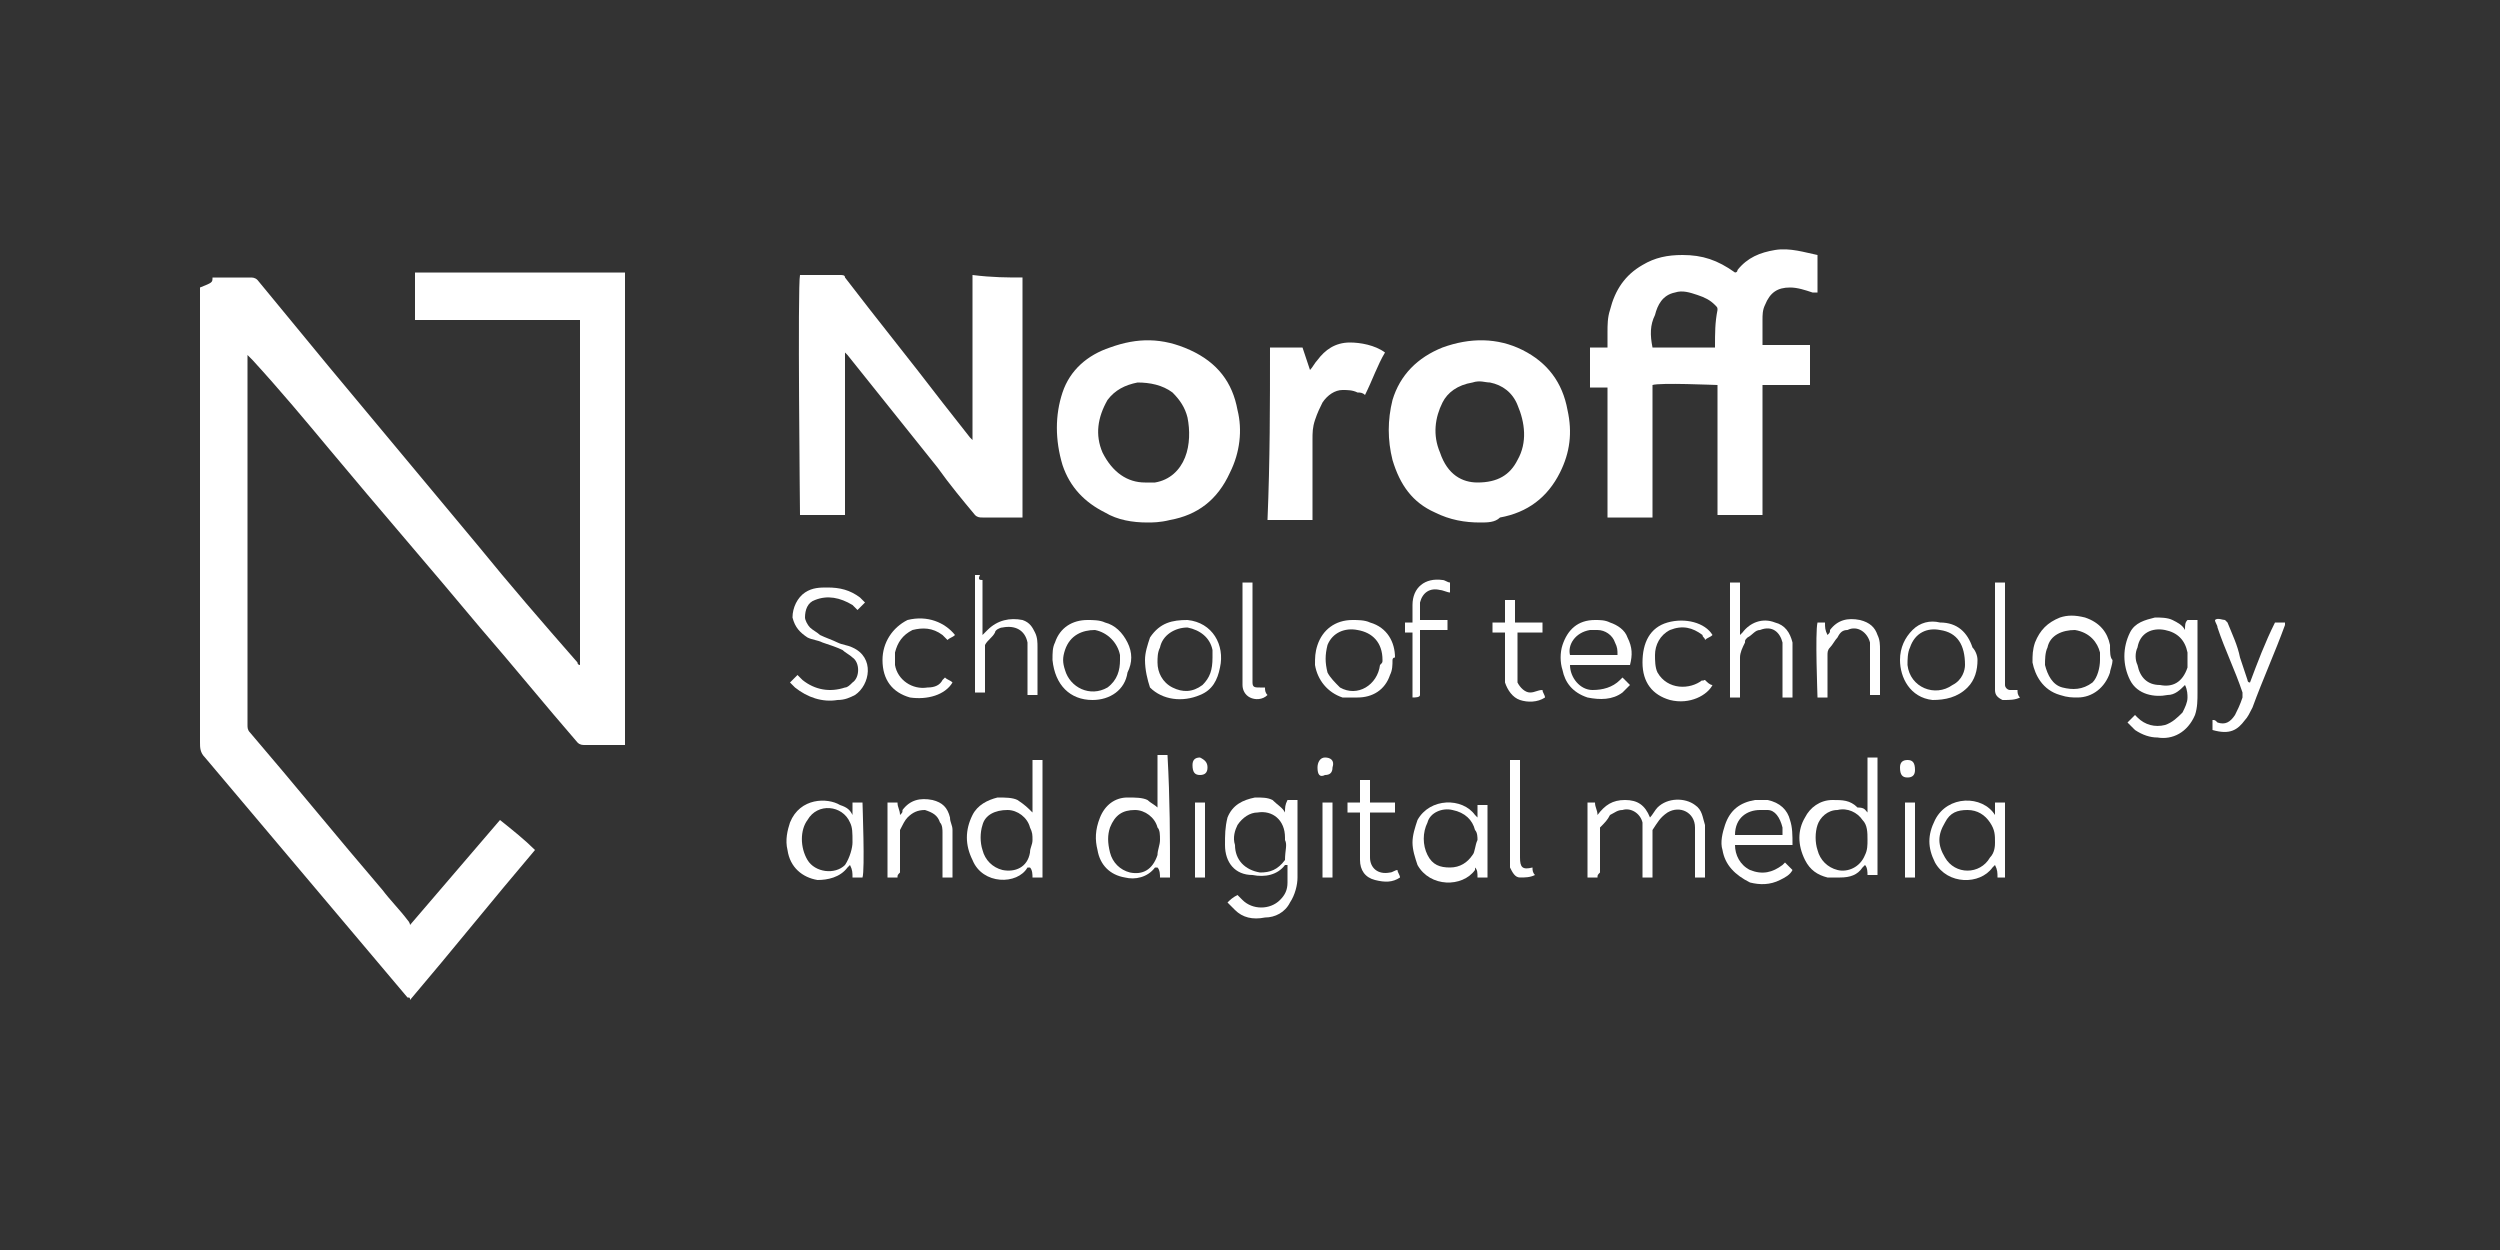 <?xml version="1.0" encoding="utf-8"?>
<!-- Generator: Adobe Illustrator 24.0.1, SVG Export Plug-In . SVG Version: 6.00 Build 0)  -->
<svg version="1.1" id="Calque_1" xmlns="http://www.w3.org/2000/svg" xmlns:xlink="http://www.w3.org/1999/xlink" x="0px" y="0px"
	 viewBox="0 0 100 50" style="enable-background:new 0 0 100 50;" xml:space="preserve">
<rect x="0" y="0" width="100" height="50" fill="#333333" stroke="none"/>
<style type="text/css">
	.st0{fill:#00FFFF;}
	.st1{fill:#FFFFFF;}
</style>
<g>
	<path class="st1" d="M8.5,11.1c0.1,0,0.1,0,0.2,0c0.4,0,0.9,0,1.3,0c0.1,0,0.2,0,0.3,0.1c0.9,1.1,1.9,2.3,2.8,3.4
		c2,2.4,4,4.8,6,7.2c1.3,1.6,2.6,3.1,4,4.7c0,0.1,0.1,0.1,0.1,0.1c0,0,0,0,0,0c0,0,0,0,0,0c0-0.1,0-0.1,0-0.2c0-4.5,0-9,0-13.6
		c-0.4,0-0.7,0-1.1,0c-0.4,0-0.7,0-1.1,0c-0.4,0-0.7,0-1.1,0c-0.4,0-0.7,0-1.1,0s-0.7,0-1.1,0c-0.4,0-0.7,0-1.1,0c0-0.6,0-1.2,0-1.9
		c2.8,0,5.6,0,8.4,0c0,6.3,0,12.6,0,18.9c-0.1,0-0.1,0-0.2,0c-0.5,0-0.9,0-1.4,0c-0.1,0-0.2,0-0.3-0.1c-1.3-1.5-2.6-3.1-3.9-4.6
		c-2-2.4-4-4.7-6-7.1c-1-1.2-2-2.4-3.1-3.6c0,0-0.1-0.1-0.2-0.2c0,0.1,0,0.2,0,0.2c0,4.9,0,9.7,0,14.6c0,0.1,0,0.2,0.1,0.3
		c1.8,2.1,3.5,4.2,5.3,6.3c0.3,0.4,0.7,0.8,1,1.2c0,0,0.1,0.1,0.1,0.2c1.2-1.4,2.4-2.8,3.6-4.2c0.5,0.4,1,0.8,1.4,1.2
		c-1.7,2-3.3,4-5,6c0-0.1,0-0.1-0.1-0.1c-2.7-3.2-5.4-6.4-8.1-9.6c-0.2-0.2-0.2-0.4-0.2-0.6c0-6.1,0-12.2,0-18.2
		C8.5,11.3,8.5,11.3,8.5,11.1z"/>
	<path class="st1" d="M66.1,20.7c-0.6,0-1.2,0-1.8,0c0-1.7,0-3.5,0-5.2c-0.3,0-0.5,0-0.7,0c0-0.5,0-1.1,0-1.6c0.2,0,0.5,0,0.7,0
		c0-0.2,0-0.4,0-0.6c0-0.3,0-0.6,0.1-0.9c0.2-0.8,0.6-1.4,1.3-1.8c0.5-0.3,1-0.4,1.6-0.4c0.8,0,1.4,0.2,2.1,0.7c0,0,0.1,0,0.1-0.1
		c0.4-0.5,0.9-0.7,1.5-0.8c0.6-0.1,1.2,0.1,1.7,0.2c0,0.5,0,1,0,1.5c-0.1,0-0.1,0-0.2,0c-0.3-0.1-0.6-0.2-0.9-0.2
		c-0.5,0-0.8,0.2-1,0.7c-0.1,0.2-0.1,0.4-0.1,0.6c0,0.3,0,0.6,0,0.9c0,0,0,0.1,0,0.1c0.6,0,1.3,0,1.9,0c0,0.5,0,1.1,0,1.6
		c-0.6,0-1.3,0-1.9,0c0,1.7,0,3.5,0,5.2c-0.6,0-1.2,0-1.8,0c0-1.7,0-3.5,0-5.2c-0.1,0-2.3-0.1-2.6,0C66.1,17.2,66.1,19,66.1,20.7z
		 M68.6,13.9C68.6,13.8,68.6,13.8,68.6,13.9c0-0.6,0-1,0.1-1.5c0-0.1,0-0.1-0.1-0.2c-0.2-0.2-0.4-0.3-0.7-0.4
		c-0.3-0.1-0.6-0.2-0.9-0.1c-0.5,0.1-0.7,0.5-0.8,0.9C66,13,66,13.4,66.1,13.9c0,0,0,0,0,0C66.9,13.9,67.8,13.9,68.6,13.9z"/>
	<path class="st1" d="M40.9,11.1c0,3.2,0,6.4,0,9.6c-0.1,0-0.1,0-0.2,0c-0.5,0-0.9,0-1.4,0c-0.1,0-0.2,0-0.3-0.1
		c-0.5-0.6-1-1.2-1.5-1.9c-0.8-1-1.6-2-2.4-3c-0.4-0.5-0.8-1-1.2-1.5c0,0-0.1-0.1-0.1-0.1c0,0.4,0,0.9,0,1.3c0,0.4,0,0.9,0,1.3
		c0,0.4,0,0.9,0,1.3s0,0.9,0,1.3c0,0.4,0,0.9,0,1.3c-0.6,0-1.2,0-1.8,0c0-0.1-0.1-9.2,0-9.6c0,0,0.1,0,0.1,0c0.5,0,1,0,1.5,0
		c0.1,0,0.2,0,0.2,0.1c1.3,1.7,2.6,3.3,3.9,5c0.4,0.5,0.7,0.9,1.1,1.4c0,0,0.1,0.1,0.1,0.1c0-1.1,0-2.2,0-3.3c0-1.1,0-2.2,0-3.3
		C39.7,11.1,40.3,11.1,40.9,11.1z"/>
	<path class="st1" d="M59.2,20.9c-0.6,0-1.2-0.1-1.8-0.4c-0.9-0.4-1.4-1.1-1.7-2.1c-0.2-0.8-0.2-1.6,0-2.4c0.3-1,1-1.7,2-2.1
		c1.1-0.4,2.2-0.4,3.2,0.1c1,0.5,1.6,1.3,1.8,2.4c0.2,0.9,0.1,1.7-0.3,2.5c-0.5,1-1.3,1.6-2.4,1.8C59.8,20.9,59.5,20.9,59.2,20.9z
		 M59.1,19.3c0.8,0,1.3-0.3,1.6-0.9c0.4-0.7,0.3-1.5,0-2.2c-0.2-0.5-0.6-0.8-1.1-0.9c-0.2,0-0.4-0.1-0.7,0c-0.6,0.1-1,0.4-1.2,0.8
		c-0.3,0.6-0.4,1.3-0.1,2C57.9,19,58.5,19.3,59.1,19.3z"/>
	<path class="st1" d="M45.9,20.9c-0.6,0-1.2-0.1-1.7-0.4c-0.8-0.4-1.4-1-1.7-1.9c-0.3-1-0.3-2,0-2.9c0.3-0.9,1-1.5,1.9-1.8
		c1.1-0.4,2.1-0.4,3.2,0.1c1.1,0.5,1.7,1.3,1.9,2.4c0.2,0.8,0.1,1.7-0.3,2.5c-0.5,1.1-1.3,1.7-2.4,1.9
		C46.4,20.9,46.1,20.9,45.9,20.9z M45.8,19.3c0.1,0,0.3,0,0.4,0c0.6-0.1,1-0.5,1.2-1c0.2-0.5,0.2-1.1,0.1-1.6
		c-0.1-0.4-0.3-0.7-0.6-1c-0.4-0.3-0.9-0.4-1.4-0.4c-0.5,0.1-0.9,0.3-1.2,0.7c-0.4,0.7-0.5,1.4-0.2,2.1
		C44.5,18.9,45.1,19.3,45.8,19.3z"/>
	<path class="st1" d="M50.8,13.9c0.1,0,0.1,0,0.1,0c0.4,0,0.8,0,1.2,0c0.1,0.3,0.2,0.6,0.3,0.9c0.1-0.1,0.2-0.3,0.3-0.4
		c0.3-0.4,0.7-0.7,1.3-0.7c0.4,0,1,0.1,1.4,0.4c-0.3,0.5-0.5,1.1-0.8,1.7c-0.1-0.1-0.2-0.1-0.3-0.1c-0.2-0.1-0.4-0.1-0.6-0.1
		c-0.3,0-0.6,0.2-0.8,0.5c-0.1,0.2-0.2,0.4-0.3,0.7c-0.1,0.3-0.1,0.5-0.1,0.8c0,1,0,2,0,3c0,0.1,0,0.1,0,0.2c-0.6,0-1.2,0-1.8,0
		C50.8,18.4,50.8,16.2,50.8,13.9z"/>
	<path class="st1" d="M87.4,27.4c-0.2,0.2-0.4,0.4-0.7,0.4c-0.5,0.1-1.2,0-1.5-0.6c-0.3-0.6-0.3-1.3,0-1.9c0.2-0.4,0.6-0.5,1-0.6
		c0.2,0,0.5,0,0.7,0.1c0.2,0.1,0.4,0.2,0.5,0.4c0-0.2,0-0.3,0.1-0.4c0.1,0,0.2,0,0.4,0c0,0.1,0,0.1,0,0.2c0,0.9,0,1.8,0,2.7
		c0,0.3,0,0.6-0.1,0.9c-0.3,0.7-0.9,1-1.5,0.9c-0.3,0-0.6-0.1-0.9-0.3c-0.1-0.1-0.2-0.2-0.3-0.3c0.1-0.1,0.2-0.2,0.3-0.3
		c0,0,0.1,0.1,0.1,0.1c0.3,0.3,0.7,0.4,1.1,0.3c0.3-0.1,0.5-0.3,0.7-0.5c0.1-0.2,0.2-0.4,0.2-0.6C87.5,27.8,87.5,27.6,87.4,27.4
		C87.5,27.4,87.5,27.4,87.4,27.4z M87.5,26.4C87.5,26.4,87.5,26.4,87.5,26.4c0-0.1,0-0.2,0-0.3c-0.1-0.5-0.4-0.8-0.9-0.9
		c-0.5-0.1-1,0.1-1.1,0.7c-0.1,0.2-0.1,0.5,0,0.7c0.1,0.5,0.4,0.8,0.9,0.8c0.5,0.1,0.9-0.1,1.1-0.7C87.5,26.7,87.5,26.5,87.5,26.4z"
		/>
	<path class="st1" d="M51.4,32.5c0-0.2,0-0.3,0.1-0.5c0.1,0,0.2,0,0.4,0c0,0.1,0,0.1,0,0.2c0,1,0,1.9,0,2.9c0,0.3-0.1,0.7-0.3,1
		c-0.2,0.4-0.6,0.6-1,0.6c-0.5,0.1-0.9,0-1.2-0.3c-0.1-0.1-0.2-0.2-0.3-0.3c0.1-0.1,0.2-0.2,0.4-0.3c0.1,0.1,0.1,0.1,0.2,0.2
		c0.4,0.4,1.1,0.4,1.5,0c0.2-0.2,0.3-0.4,0.3-0.7c0-0.2,0-0.5,0-0.7c0,0-0.1,0-0.1,0c-0.3,0.4-0.8,0.5-1.3,0.4
		C49.4,35,49,34.5,49,33.8c0-0.4,0-0.7,0.1-1.1c0.2-0.5,0.6-0.7,1.1-0.8c0.3,0,0.5,0,0.7,0.1C51.1,32.2,51.3,32.3,51.4,32.5z
		 M51.4,33.6c0-0.1,0-0.1,0-0.1c0-0.7-0.5-1.1-1.1-1c-0.3,0-0.6,0.2-0.8,0.5c-0.1,0.2-0.2,0.5-0.1,0.8c0,0.6,0.4,1,1,1.1
		c0.4,0,0.7-0.1,1-0.5C51.4,34,51.5,33.8,51.4,33.6z"/>
	<path class="st1" d="M63.9,35.1c-0.2,0-0.3,0-0.4,0c0-1,0-2,0-3c0.1,0,0.2,0,0.3,0c0,0.2,0.1,0.3,0.1,0.5c0.3-0.4,0.6-0.6,1.1-0.6
		c0.5,0,0.8,0.2,1,0.7c0.1-0.1,0.2-0.3,0.3-0.4c0.4-0.4,1.1-0.4,1.5-0.1c0.3,0.2,0.3,0.5,0.4,0.8c0,0.1,0,0.1,0,0.2
		c0,0.6,0,1.2,0,1.8c0,0,0,0.1,0,0.1c-0.1,0-0.3,0-0.4,0c0-0.1,0-0.1,0-0.2c0-0.4,0-0.8,0-1.2c0-0.2,0-0.4,0-0.6
		c0-0.6-0.6-0.9-1.1-0.6c-0.3,0.2-0.4,0.4-0.6,0.7c0,0.1,0,0.1,0,0.2c0,0.5,0,1,0,1.5c0,0.1,0,0.1,0,0.2c-0.1,0-0.3,0-0.4,0
		c0-0.1,0-0.1,0-0.2c0-0.6,0-1.1,0-1.7c0-0.1,0-0.2,0-0.3c-0.1-0.4-0.5-0.6-0.8-0.5c-0.2,0-0.3,0.1-0.5,0.2
		c-0.1,0.2-0.2,0.3-0.4,0.5c0,0.1,0,0.1,0,0.2c0,0.5,0,1,0,1.6C63.9,35,63.9,35,63.9,35.1z"/>
	<path class="st1" d="M74.7,32.5c0-0.4,0-0.7,0-1.1c0-0.3,0-0.7,0-1.1c0.1,0,0.3,0,0.4,0c0,1.6,0,3.1,0,4.7c-0.1,0-0.2,0-0.4,0
		c0-0.1,0-0.3-0.1-0.4c0,0-0.1,0.1-0.1,0.1c-0.2,0.3-0.5,0.4-0.9,0.4c-0.2,0-0.3,0-0.5,0c-0.4-0.1-0.7-0.3-0.9-0.7
		c-0.3-0.6-0.3-1.2,0-1.7c0.2-0.4,0.6-0.7,1.1-0.7c0.4,0,0.7,0,1,0.3C74.6,32.3,74.6,32.4,74.7,32.5z M74.7,33.6
		c0-0.3,0-0.6-0.2-0.8c-0.2-0.3-0.6-0.5-1-0.4c-0.4,0-0.7,0.3-0.8,0.6c-0.1,0.3-0.1,0.7,0,1c0.1,0.4,0.4,0.7,0.8,0.8
		c0.4,0.1,0.9-0.1,1.1-0.6C74.7,34,74.7,33.8,74.7,33.6z"/>
	<path class="st1" d="M41.3,32.5c0-0.7,0-1.4,0-2.1c0.1,0,0.3,0,0.4,0c0,1.6,0,3.1,0,4.7c-0.1,0-0.2,0-0.4,0c0-0.1,0-0.3-0.1-0.4
		c0,0,0,0-0.1,0c-0.4,0.7-1.8,0.7-2.2-0.3c-0.3-0.6-0.3-1.2,0-1.8c0.2-0.4,0.6-0.6,1-0.7c0.3,0,0.6,0,0.8,0.1
		C41,32.2,41.1,32.3,41.3,32.5z M41.3,33.6c0-0.2,0-0.3-0.1-0.5c-0.1-0.4-0.5-0.7-0.9-0.7c-0.5,0-0.9,0.2-1,0.6
		c-0.1,0.3-0.1,0.7,0,1c0.1,0.4,0.4,0.7,0.8,0.8c0.5,0.1,1-0.1,1.1-0.7C41.2,33.9,41.3,33.8,41.3,33.6z"/>
	<path class="st1" d="M46.8,35.1c-0.1,0-0.2,0-0.4,0c0-0.1,0-0.3-0.1-0.4c0,0,0,0-0.1,0c-0.3,0.4-0.8,0.5-1.2,0.4
		c-0.6-0.1-1-0.5-1.1-1.1c-0.1-0.4-0.1-0.8,0.1-1.3c0.2-0.5,0.6-0.8,1.1-0.8c0.3,0,0.6,0,0.8,0.1c0.1,0.1,0.3,0.2,0.4,0.3
		c0-0.2,0-0.5,0-0.7c0-0.2,0-0.5,0-0.7c0-0.2,0-0.5,0-0.7c0.1,0,0.3,0,0.4,0C46.8,32,46.8,33.5,46.8,35.1z M46.4,33.6
		c0-0.2,0-0.4-0.1-0.5c-0.1-0.4-0.5-0.7-0.9-0.7c-0.5,0-0.8,0.2-1,0.7c-0.1,0.3-0.1,0.6,0,1c0.1,0.4,0.4,0.7,0.8,0.8
		c0.5,0.1,0.9-0.1,1.1-0.7C46.3,34,46.4,33.8,46.4,33.6z"/>
	<path class="st1" d="M34.6,24.1c-0.1,0.1-0.2,0.2-0.3,0.3c-0.1-0.1-0.1-0.1-0.2-0.2c-0.5-0.3-1-0.4-1.5-0.2
		c-0.3,0.1-0.4,0.4-0.4,0.7c0,0.1,0.1,0.3,0.2,0.4c0.1,0.1,0.3,0.2,0.4,0.3c0.2,0.1,0.5,0.2,0.7,0.3c0.2,0.1,0.4,0.1,0.6,0.2
		c0.9,0.4,0.7,1.5,0.1,1.9C34,27.9,33.8,28,33.5,28c-0.6,0.1-1.2-0.1-1.7-0.5c-0.1-0.1-0.1-0.1-0.2-0.2c0.1-0.1,0.2-0.2,0.3-0.3
		c0.1,0.1,0.1,0.1,0.2,0.2c0.5,0.4,1.1,0.5,1.7,0.3c0.1,0,0.2-0.1,0.3-0.2c0.3-0.2,0.3-0.8,0-1c-0.1-0.1-0.3-0.2-0.4-0.3
		c-0.2-0.1-0.5-0.2-0.8-0.3c-0.2-0.1-0.4-0.1-0.6-0.2c-0.3-0.2-0.5-0.4-0.6-0.8c0-0.4,0.2-0.8,0.5-1c0.3-0.2,0.6-0.2,0.9-0.2
		c0.5,0,0.9,0.1,1.3,0.4C34.5,24,34.6,24.1,34.6,24.1z"/>
	<path class="st1" d="M34.1,32.6c0-0.2,0-0.3,0-0.5c0.1,0,0.3,0,0.4,0c0,0.1,0.1,2.7,0,3c0,0-0.1,0-0.1,0c-0.1,0-0.2,0-0.3,0
		c0-0.2,0-0.3-0.1-0.5c0,0-0.1,0.1-0.1,0.1c-0.3,0.4-0.8,0.5-1.2,0.5c-0.6-0.1-1.1-0.5-1.2-1.2c-0.1-0.4,0-0.8,0.1-1.1
		c0.4-1,1.5-1,2-0.7C33.9,32.3,34,32.4,34.1,32.6z M34.1,33.7c0-0.4,0-0.6-0.1-0.8c-0.3-0.7-1.3-0.8-1.7-0.1c-0.3,0.4-0.3,1.1,0,1.6
		c0.3,0.5,1.1,0.6,1.5,0.2C34,34.3,34.1,33.9,34.1,33.7z"/>
	<path class="st1" d="M79.8,32.6c0-0.2,0-0.3,0-0.5c0.2,0,0.3,0,0.4,0c0,1,0,2,0,3c-0.1,0-0.1,0-0.1,0c-0.1,0-0.1,0-0.2,0
		c0-0.2,0-0.3-0.1-0.5c0,0-0.1,0.1-0.1,0.1c-0.5,0.7-1.8,0.7-2.3-0.2c-0.3-0.6-0.3-1.1,0-1.7C77.9,31.8,79.3,31.8,79.8,32.6
		C79.8,32.5,79.8,32.5,79.8,32.6z M79.8,33.7c0-0.3,0-0.5-0.2-0.8c-0.2-0.3-0.5-0.5-0.9-0.5c-0.4,0-0.7,0.1-0.9,0.5
		c-0.3,0.5-0.3,0.9,0,1.4c0.4,0.7,1.4,0.7,1.8,0C79.8,34.1,79.8,33.8,79.8,33.7z"/>
	<path class="st1" d="M59.5,35.1c-0.1,0-0.2,0-0.4,0c0-0.2,0-0.3-0.1-0.4c0,0,0,0,0,0c0,0,0,0.1,0,0.1c-0.5,0.7-1.8,0.7-2.3-0.2
		c-0.1-0.3-0.2-0.6-0.2-0.9c0-0.3,0.1-0.6,0.2-0.9c0.5-0.9,1.8-0.9,2.3-0.2c0,0,0,0,0.1,0.1c0-0.2,0-0.3,0-0.5c0.2,0,0.3,0,0.4,0
		C59.5,33.1,59.5,34.1,59.5,35.1z M59.1,33.6c0-0.1,0-0.3-0.1-0.4c-0.1-0.4-0.4-0.7-0.9-0.8c-0.4-0.1-0.9,0.1-1,0.5
		c-0.2,0.4-0.2,0.9,0,1.3c0.2,0.4,0.5,0.5,0.9,0.5c0.4,0,0.7-0.2,0.9-0.5C59,34.1,59,33.8,59.1,33.6z"/>
	<path class="st1" d="M39.3,23.2c0,0.7,0,1.4,0,2.2c0.1-0.1,0.1-0.1,0.2-0.2c0.4-0.4,0.9-0.5,1.4-0.4c0.3,0.1,0.4,0.3,0.5,0.5
		c0.1,0.2,0.1,0.4,0.1,0.6c0,0.6,0,1.2,0,1.8c0,0,0,0.1,0,0.1c-0.1,0-0.3,0-0.4,0c0-0.1,0-0.1,0-0.2c0-0.5,0-1.1,0-1.6
		c0-0.1,0-0.2,0-0.3c-0.1-0.5-0.5-0.7-1-0.6c-0.1,0-0.3,0.1-0.3,0.2c-0.1,0.2-0.3,0.3-0.4,0.5c0,0.1,0,0.1,0,0.2c0,0.5,0,1,0,1.5
		c0,0.1,0,0.1,0,0.2c-0.1,0-0.3,0-0.4,0c0-1.6,0-3.1,0-4.7c0.1,0,0.1,0,0.2,0C39.1,23.2,39.2,23.2,39.3,23.2z"/>
	<path class="st1" d="M69.2,27.9c0-1.6,0-3.1,0-4.6c0.1,0,0.3,0,0.4,0c0,0.2,0,0.3,0,0.5c0,0.2,0,0.4,0,0.5c0,0.2,0,0.4,0,0.5
		c0,0.2,0,0.4,0,0.6c0.1-0.1,0.1-0.1,0.1-0.1c0.3-0.4,0.8-0.6,1.3-0.4c0.4,0.1,0.6,0.4,0.7,0.8c0,0.1,0,0.3,0,0.4c0,0.6,0,1.2,0,1.7
		c0,0,0,0.1,0,0.1c-0.1,0-0.3,0-0.4,0c0-0.1,0-0.1,0-0.2c0-0.5,0-1,0-1.6c0-0.1,0-0.2,0-0.4c-0.1-0.4-0.4-0.7-0.9-0.5
		c-0.2,0-0.3,0.2-0.5,0.3c-0.1,0.1-0.1,0.1-0.1,0.2c-0.1,0.2-0.2,0.4-0.2,0.6c0,0.4,0,0.9,0,1.4c0,0.1,0,0.1,0,0.2
		C69.4,27.9,69.3,27.9,69.2,27.9z"/>
	<path class="st1" d="M62.8,26.6c0,0.5,0.4,1,0.9,1c0.4,0,0.8-0.1,1.1-0.4c0,0,0,0,0.1-0.1c0.1,0.1,0.2,0.2,0.3,0.3
		c-0.1,0.1-0.2,0.2-0.3,0.3c-0.4,0.3-0.9,0.3-1.4,0.2c-0.6-0.2-0.9-0.6-1-1.1c-0.1-0.3-0.1-0.7,0-1c0.2-0.6,0.6-1,1.3-1
		c0.2,0,0.4,0,0.6,0.1c0.3,0.1,0.6,0.3,0.7,0.6c0.2,0.4,0.2,0.7,0.1,1.1C64.3,26.6,63.6,26.6,62.8,26.6z M64.7,26.2
		c0-0.2,0-0.3-0.1-0.5c-0.1-0.3-0.4-0.5-0.7-0.5c-0.1,0-0.2,0-0.3,0c-0.6,0.1-0.9,0.6-0.8,1C63.4,26.2,64.1,26.2,64.7,26.2z"/>
	<path class="st1" d="M71.7,33.8c-0.8,0-1.6,0-2.3,0c0,0.4,0.2,0.8,0.6,1c0.5,0.2,0.9,0.1,1.3-0.2c0,0,0.1-0.1,0.1-0.1
		c0.1,0.1,0.2,0.2,0.3,0.3c-0.1,0.2-0.3,0.3-0.5,0.4c-0.4,0.2-0.8,0.2-1.2,0.1C69.4,35,69,34.6,68.9,34c-0.1-0.3,0-0.7,0.1-1
		c0.2-0.6,0.6-0.9,1.2-1c0.2,0,0.3,0,0.5,0c0.5,0.1,0.8,0.4,0.9,0.8C71.7,33.1,71.7,33.4,71.7,33.8z M71.3,33.4c0-0.1,0-0.2,0-0.3
		c-0.1-0.4-0.3-0.7-0.6-0.7c-0.1,0-0.2,0-0.3,0c-0.5,0-1,0.3-1,1C70,33.4,70.6,33.4,71.3,33.4z"/>
	<path class="st1" d="M84.5,26.4c0,0.2-0.1,0.4-0.1,0.5c-0.2,0.6-0.7,1-1.3,1c-0.2,0-0.4,0-0.7-0.1c-0.7-0.2-1-0.8-1.1-1.3
		c0-0.3,0-0.5,0.1-0.8c0.2-0.5,0.5-0.8,1-1c0.3-0.1,0.6-0.1,1,0c0.6,0.2,0.9,0.6,1,1.1C84.4,26.1,84.4,26.3,84.5,26.4z M84,26.4
		c0-0.1,0-0.2,0-0.3c-0.1-0.4-0.4-0.8-1-0.9c-0.5,0-1,0.2-1.1,0.7c-0.1,0.2-0.1,0.5-0.1,0.7c0.1,0.4,0.3,0.8,0.7,0.9
		c0.4,0.1,0.8,0.1,1.2-0.2C83.9,27.1,84,26.7,84,26.4z"/>
	<path class="st1" d="M45.8,26.4c0-0.3,0.1-0.6,0.2-0.9c0.4-0.6,0.9-0.7,1.5-0.7c1,0.1,1.5,1,1.3,1.9c-0.1,0.5-0.3,0.9-0.8,1.1
		c-0.7,0.3-1.5,0.2-2-0.3C45.9,27.2,45.8,26.8,45.8,26.4z M48.5,26.3c0-0.1,0-0.2,0-0.3c-0.1-0.5-0.5-0.8-1-0.9
		c-0.5,0-1,0.3-1.1,0.8c-0.1,0.2-0.1,0.4-0.1,0.6c0,0.4,0.2,0.8,0.6,1c0.4,0.2,0.8,0.2,1.2-0.1C48.4,27.1,48.5,26.8,48.5,26.3z"/>
	<path class="st1" d="M55.7,26.4c0,0.2,0,0.4-0.1,0.6c-0.2,0.6-0.7,0.9-1.3,0.9c-0.2,0-0.4,0-0.6,0c-0.6-0.2-1-0.7-1.1-1.3
		c0-0.3,0-0.5,0.1-0.8c0.2-0.6,0.7-1,1.4-1c0.2,0,0.5,0,0.7,0.1c0.7,0.2,1,0.8,1,1.4C55.7,26.3,55.7,26.4,55.7,26.4z M55.3,26.4
		c0-0.7-0.4-1.1-1-1.2c-0.5-0.1-1,0.1-1.2,0.6c-0.1,0.4-0.1,0.7,0,1.1c0.1,0.2,0.3,0.4,0.5,0.6c0.7,0.4,1.5-0.1,1.6-0.9
		C55.3,26.5,55.3,26.5,55.3,26.4z"/>
	<path class="st1" d="M43.7,28c-0.9,0-1.5-0.6-1.6-1.6c0-0.3,0-0.5,0.1-0.7c0.2-0.6,0.7-0.9,1.3-0.9c0.2,0,0.5,0,0.7,0.1
		c0.4,0.1,0.7,0.4,0.9,0.8c0.2,0.4,0.2,0.8,0,1.2C45,27.6,44.4,28,43.7,28z M44.8,26.4c0-0.1,0-0.1,0-0.2c-0.1-0.5-0.5-0.9-1-1
		c-0.5,0-1,0.2-1.2,0.8c-0.1,0.3-0.1,0.5,0,0.8c0.2,0.7,1,1.1,1.7,0.7C44.7,27.2,44.8,26.8,44.8,26.4z"/>
	<path class="st1" d="M79.1,26.4c0,0.4-0.1,0.8-0.4,1.1c-0.4,0.4-0.9,0.5-1.4,0.5c-0.9-0.1-1.3-0.9-1.3-1.6c0-0.5,0.2-0.9,0.5-1.2
		c0.3-0.3,0.7-0.4,1.1-0.3c0.7,0,1.1,0.4,1.3,1C79,26,79.1,26.2,79.1,26.4z M78.6,26.6c0-0.8-0.3-1.3-1-1.4c-0.5-0.1-1,0.1-1.2,0.7
		c-0.1,0.2-0.1,0.5-0.1,0.7c0.1,0.9,1.1,1.3,1.8,0.8C78.5,27.2,78.6,26.8,78.6,26.6z"/>
	<path class="st1" d="M91,24.9c0.2,0,0.3,0,0.4,0c0,0,0,0.1,0,0.1c-0.4,1.1-0.9,2.2-1.3,3.3c-0.1,0.2-0.2,0.4-0.3,0.5
		c-0.3,0.4-0.6,0.6-1.3,0.4c0-0.1,0-0.3,0-0.4c0.1,0,0.1,0,0.2,0.1c0.3,0.1,0.5,0,0.7-0.3c0.1-0.2,0.2-0.4,0.3-0.7
		c0-0.1,0-0.1,0-0.2c-0.3-0.9-0.7-1.7-1-2.6c0-0.1-0.1-0.2-0.1-0.3c0.1-0.1,0.3,0,0.4,0c0,0,0.1,0.1,0.1,0.1
		c0.2,0.5,0.4,0.9,0.5,1.4c0.1,0.3,0.2,0.6,0.3,0.9c0,0,0,0.1,0.1,0.1C90.3,26.5,90.6,25.7,91,24.9z"/>
	<path class="st1" d="M73.1,27.9c-0.2,0-0.3,0-0.4,0c0-0.1-0.1-2.6,0-3c0.1,0,0.2,0,0.3,0c0,0.2,0,0.3,0.1,0.5
		c0.1-0.1,0.1-0.1,0.1-0.2c0.3-0.4,0.7-0.5,1.2-0.4c0.4,0.1,0.6,0.3,0.7,0.6c0.1,0.2,0.1,0.4,0.1,0.6c0,0.6,0,1.1,0,1.7
		c0,0,0,0.1,0,0.1c-0.1,0-0.3,0-0.4,0c0-0.1,0-0.1,0-0.2c0-0.5,0-1,0-1.5c0-0.1,0-0.3,0-0.4c-0.1-0.4-0.5-0.7-0.9-0.5
		c-0.2,0-0.3,0.1-0.4,0.3c-0.1,0.1-0.2,0.3-0.3,0.4c-0.1,0.1-0.1,0.2-0.1,0.3c0,0.5,0,1,0,1.5C73.1,27.8,73.1,27.8,73.1,27.9z"/>
	<path class="st1" d="M35.9,35.1c-0.1,0-0.3,0-0.4,0c0-1,0-2,0-3c0.1,0,0.1,0,0.2,0c0.1,0,0.1,0,0.2,0c0,0.2,0.1,0.3,0.1,0.5
		c0.1-0.1,0.1-0.1,0.1-0.2c0.3-0.4,0.7-0.5,1.2-0.4c0.4,0.1,0.6,0.3,0.7,0.7c0,0.2,0.1,0.3,0.1,0.5c0,0.6,0,1.2,0,1.8
		c0,0,0,0.1,0,0.1c-0.1,0-0.3,0-0.4,0c0-0.1,0-0.1,0-0.2c0-0.5,0-1.1,0-1.6c0-0.1,0-0.3-0.1-0.4c-0.1-0.3-0.3-0.4-0.6-0.5
		c-0.3,0-0.5,0.1-0.7,0.3c-0.1,0.1-0.2,0.3-0.3,0.5c0,0.1,0,0.2,0,0.2c0,0.5,0,1,0,1.5C35.9,35,35.9,35,35.9,35.1z"/>
	<path class="st1" d="M56.5,27.9c0-0.9,0-1.7,0-2.6c-0.1,0-0.2,0-0.3,0c0-0.1,0-0.3,0-0.4c0.1,0,0.2,0,0.3,0c0-0.1,0-0.1,0-0.2
		c0-0.2,0-0.4,0-0.5c0-0.7,0.5-1.1,1.2-1c0.1,0,0.2,0.1,0.3,0.1c0,0.1,0,0.1,0,0.2c0,0.1,0,0.1,0,0.2c-0.1,0-0.3-0.1-0.4-0.1
		c-0.4-0.1-0.7,0.1-0.8,0.5c0,0.2,0,0.5,0,0.7c0.4,0,0.7,0,1.1,0c0,0.1,0,0.3,0,0.4c-0.4,0-0.7,0-1.1,0c0,0.9,0,1.7,0,2.6
		C56.8,27.9,56.6,27.9,56.5,27.9z"/>
	<path class="st1" d="M38.2,25.4c-0.1,0.1-0.2,0.1-0.3,0.2c-0.1-0.1-0.1-0.1-0.2-0.2c-0.4-0.3-0.8-0.3-1.2-0.2
		c-0.4,0.2-0.6,0.5-0.7,0.9c0,0.2,0,0.3,0,0.5c0.1,0.6,0.7,1,1.3,0.9c0.3,0,0.5-0.1,0.6-0.3c0,0,0,0,0.1-0.1
		c0.1,0.1,0.2,0.1,0.3,0.2c-0.3,0.5-1,0.7-1.7,0.6c-0.7-0.2-1.1-0.7-1.1-1.5c0-0.7,0.4-1.3,1-1.6C37.1,24.6,37.8,24.9,38.2,25.4z"/>
	<path class="st1" d="M68.2,27.2c0.1,0.1,0.2,0.2,0.3,0.2c-0.2,0.4-0.9,0.8-1.7,0.6c-0.7-0.2-1.1-0.7-1.1-1.5c0-0.8,0.3-1.4,1-1.6
		c0.7-0.2,1.5,0,1.8,0.5c-0.1,0.1-0.2,0.1-0.3,0.2c0-0.1-0.1-0.1-0.1-0.2c-0.4-0.3-0.8-0.4-1.3-0.2c-0.4,0.2-0.6,0.6-0.6,1
		c0,0.2,0,0.5,0.1,0.7c0.4,0.7,1.3,0.7,1.8,0.3C68.1,27.3,68.1,27.2,68.2,27.2z"/>
	<path class="st1" d="M61.7,24.9c0,0.2,0,0.3,0,0.4c-0.3,0-0.7,0-1,0c0,0.1,0,0.1,0,0.2c0,0.5,0,1,0,1.5c0,0.1,0,0.2,0,0.3
		c0.1,0.2,0.3,0.4,0.5,0.4c0.2,0,0.3-0.1,0.5-0.1c0,0.1,0.1,0.2,0.1,0.3c-0.3,0.2-0.7,0.2-1,0.1c-0.3-0.1-0.5-0.4-0.6-0.7
		c0-0.1,0-0.2,0-0.4c0-0.5,0-0.9,0-1.4c0-0.1,0-0.1,0-0.2c-0.2,0-0.3,0-0.5,0c0-0.1,0-0.3,0-0.4c0.2,0,0.3,0,0.5,0
		c0-0.3,0-0.6,0-0.9c0.2,0,0.3,0,0.4,0c0,0.3,0,0.6,0,0.9C61,24.9,61.4,24.9,61.7,24.9z"/>
	<path class="st1" d="M54.4,32.5c-0.1,0-0.2,0-0.3,0c-0.1,0-0.1,0-0.2,0c0-0.1,0-0.3,0-0.4c0.2,0,0.3,0,0.5,0c0-0.3,0-0.6,0-0.9
		c0.2,0,0.3,0,0.4,0c0,0.3,0,0.6,0,0.9c0.3,0,0.7,0,1,0c0,0.1,0,0.3,0,0.4c-0.3,0-0.7,0-1,0c0,0.1,0,0.1,0,0.2c0,0.5,0,1,0,1.6
		c0,0.4,0.3,0.7,0.8,0.6c0.1,0,0.2-0.1,0.3-0.1c0,0.1,0.1,0.2,0.1,0.3c-0.3,0.2-0.6,0.2-1,0.1c-0.4-0.1-0.6-0.4-0.6-0.8
		c0-0.1,0-0.2,0-0.2c0-0.5,0-0.9,0-1.4C54.4,32.6,54.4,32.6,54.4,32.5z"/>
	<path class="st1" d="M61.3,34.7c0,0.1,0,0.2,0.1,0.3c-0.2,0.1-0.4,0.1-0.6,0.1c-0.2,0-0.3-0.2-0.4-0.4c0-0.1,0-0.2,0-0.3
		c0-1.3,0-2.5,0-3.8c0,0,0-0.1,0-0.2c0.1,0,0.3,0,0.4,0c0,0.1,0,0.1,0,0.2c0,1.2,0,2.4,0,3.6c0,0,0,0,0,0.1
		C60.8,34.7,60.9,34.8,61.3,34.7C61.3,34.7,61.3,34.7,61.3,34.7z"/>
	<path class="st1" d="M79.8,23.3c0.2,0,0.3,0,0.4,0c0,0.1,0,0.1,0,0.2c0,1.2,0,2.4,0,3.6c0,0.1,0,0.2,0,0.3c0,0.1,0.1,0.2,0.2,0.2
		c0.1,0,0.2,0,0.3,0c0,0.1,0,0.2,0.1,0.3c-0.2,0.1-0.4,0.1-0.7,0.1c-0.2-0.1-0.3-0.2-0.3-0.4c0-0.1,0-0.2,0-0.3c0-1.2,0-2.5,0-3.7
		C79.8,23.5,79.8,23.4,79.8,23.3z"/>
	<path class="st1" d="M49.7,23.3c0.2,0,0.3,0,0.4,0c0,0.1,0,0.1,0,0.2c0,1.2,0,2.4,0,3.7c0,0,0,0.1,0,0.1c0,0.2,0.1,0.2,0.3,0.2
		c0.1,0,0.1,0,0.2,0c0,0.1,0,0.2,0.1,0.3C50.5,28,50.2,28,50,27.9c-0.2-0.1-0.3-0.3-0.3-0.5c0,0,0-0.1,0-0.1c0-1.3,0-2.6,0-3.9
		C49.7,23.4,49.7,23.4,49.7,23.3z"/>
	<path class="st1" d="M53.3,35.1c-0.1,0-0.3,0-0.4,0c0-0.1,0-2.8,0-3c0.1,0,0.3,0,0.4,0C53.3,33.1,53.3,34.1,53.3,35.1z"/>
	<path class="st1" d="M48.2,35.1c-0.1,0-0.3,0-0.4,0c0-1,0-2,0-3c0.1,0,0.3,0,0.4,0C48.2,33.1,48.2,34.1,48.2,35.1z"/>
	<path class="st1" d="M76.6,35.1c-0.1,0-0.3,0-0.4,0c0-1,0-2,0-3c0.1,0,0.3,0,0.4,0C76.6,33.1,76.6,34.1,76.6,35.1z"/>
	<path class="st1" d="M48.3,30.7c0,0.2-0.1,0.3-0.3,0.3c-0.2,0-0.3-0.1-0.3-0.4c0-0.2,0.1-0.3,0.3-0.3
		C48.2,30.4,48.3,30.5,48.3,30.7z"/>
	<path class="st1" d="M76.3,30.4c0.2,0,0.3,0.1,0.3,0.4c0,0.2-0.1,0.3-0.3,0.3c-0.2,0-0.3-0.1-0.3-0.4C76,30.5,76.1,30.4,76.3,30.4z
		"/>
	<path class="st1" d="M52.7,30.7c0-0.2,0.1-0.4,0.3-0.4c0.2,0,0.4,0.1,0.3,0.4c0,0.2-0.1,0.3-0.3,0.3C52.8,31.1,52.7,31,52.7,30.7z"
		/>
</g>
</svg>
